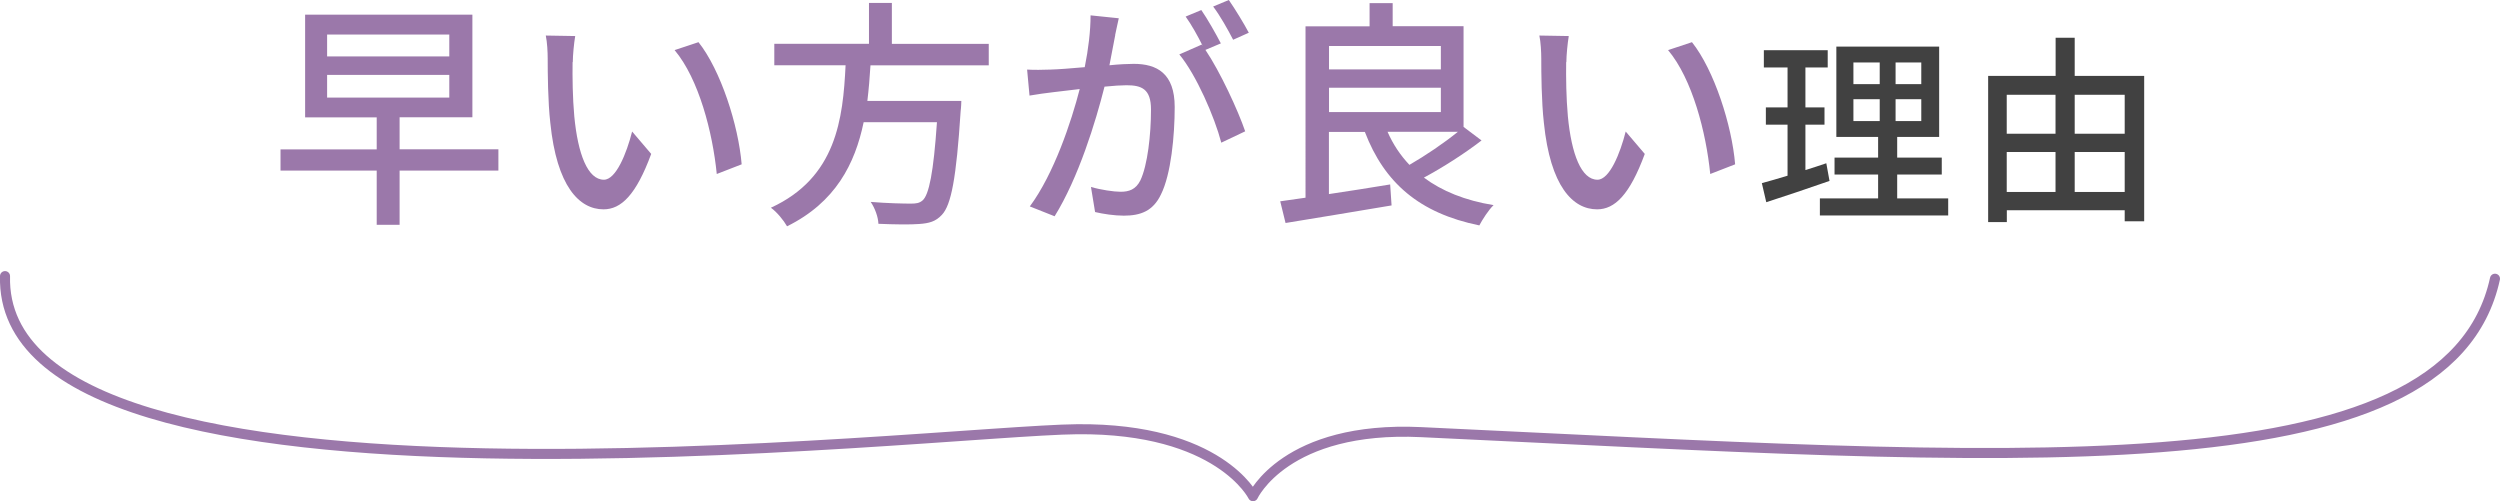 <?xml version="1.0" encoding="UTF-8"?><svg id="_レイヤー_2" xmlns="http://www.w3.org/2000/svg" viewBox="0 0 249 49.92"><defs><style>.cls-1{fill:#414141;}.cls-2{fill:#9b78aa;}.cls-3{fill:none;stroke:#9b78aa;stroke-linecap:round;stroke-linejoin:round;}</style></defs><g id="PC"><g id="Q_A"><g id="Question_1"><g id="_早い方が良い理由"><path class="cls-2" d="M49.64,16.99h-9.84v5.4h-2.28v-5.4h-9.58v-2.11h9.58v-3.19h-7.13V1.46h16.66v10.22h-7.25v3.19h9.84v2.11ZM32.58,5.62h12.17v-2.18h-12.17v2.18ZM32.58,9.72h12.17v-2.26h-12.17v2.26Z"/><path class="cls-2" d="M57.03,6.19c-.02,1.51,0,3.53.17,5.4.36,3.77,1.34,6.31,2.95,6.31,1.2,0,2.26-2.62,2.81-4.8l1.9,2.23c-1.51,4.1-3,5.52-4.75,5.52-2.42,0-4.66-2.3-5.3-8.62-.24-2.11-.26-4.99-.26-6.43,0-.6-.05-1.61-.19-2.26l2.93.05c-.12.7-.24,1.94-.24,2.59ZM73.86,16.37l-2.47.96c-.41-4.13-1.78-9.46-4.2-12.34l2.38-.79c2.21,2.78,3.98,8.28,4.3,12.17Z"/><path class="cls-2" d="M86.7,6.5c-.07,1.18-.17,2.38-.31,3.55h9.36s-.02.7-.07,1.03c-.43,6.67-.94,9.34-1.87,10.32-.62.67-1.27.84-2.26.91-.86.07-2.45.05-4.06-.02-.02-.65-.34-1.56-.77-2.18,1.66.14,3.34.17,4.01.17.53,0,.84-.05,1.15-.31.65-.55,1.1-2.81,1.44-7.8h-7.3c-.86,4.15-2.81,7.99-7.63,10.37-.34-.6-1.01-1.42-1.61-1.85,6.53-3,7.18-8.86,7.44-14.19h-7.1v-2.14h9.43V.29h2.28v4.08h9.65v2.14h-11.78Z"/><path class="cls-2" d="M111.08,3.48c-.14.74-.36,1.9-.58,3.02.98-.1,1.87-.14,2.42-.14,2.3,0,4.08.94,4.08,4.3,0,2.83-.36,6.7-1.37,8.71-.79,1.66-2.04,2.11-3.7,2.11-.94,0-2.06-.17-2.86-.36l-.41-2.5c.98.29,2.28.48,2.95.48.84,0,1.51-.22,1.97-1.13.72-1.51,1.06-4.56,1.06-7.06,0-2.06-.94-2.42-2.45-2.42-.5,0-1.3.05-2.18.14-.89,3.53-2.59,9.07-4.97,12.91l-2.47-.98c2.4-3.24,4.13-8.42,4.97-11.69-1.08.12-2.06.24-2.62.31-.6.07-1.73.22-2.38.34l-.24-2.59c.79.05,1.51.02,2.33,0,.77-.02,2.06-.12,3.41-.24.36-1.78.58-3.6.58-5.16l2.81.29c-.12.5-.24,1.13-.36,1.66ZM121.6,4.32l-1.54.65c1.46,2.16,3.26,6.05,3.96,8.11l-2.38,1.13c-.67-2.57-2.5-6.77-4.18-8.79l2.23-.98s.07.1.1.14c-.46-.94-1.13-2.14-1.7-2.93l1.56-.65c.6.86,1.46,2.38,1.94,3.31ZM124.38,3.26l-1.56.7c-.53-1.03-1.3-2.4-1.99-3.31l1.56-.65c.62.89,1.54,2.4,1.99,3.26Z"/><path class="cls-2" d="M147.56,13.99c-1.68,1.3-3.89,2.71-5.74,3.7,1.8,1.34,4.1,2.28,6.94,2.74-.5.48-1.1,1.42-1.42,2.02-5.98-1.22-9.46-4.25-11.4-9.31h-3.58v6.19c1.94-.29,4.06-.62,6.1-.96l.14,2.09c-3.74.62-7.73,1.3-10.56,1.75l-.53-2.16c.74-.1,1.58-.22,2.52-.36V2.62h6.38V.31h2.3v2.3h7.06v10.03l1.78,1.34ZM132.37,4.58v2.33h11.14v-2.33h-11.14ZM132.37,11.16h11.14v-2.42h-11.14v2.42ZM138.2,13.13c.55,1.25,1.27,2.33,2.18,3.29,1.58-.91,3.46-2.18,4.82-3.29h-7.01Z"/><path class="cls-2" d="M155.99,6.19c-.02,1.51,0,3.53.17,5.4.36,3.77,1.34,6.31,2.95,6.31,1.2,0,2.26-2.62,2.81-4.8l1.9,2.23c-1.51,4.1-3,5.52-4.75,5.52-2.42,0-4.66-2.3-5.3-8.62-.24-2.11-.26-4.99-.26-6.43,0-.6-.05-1.61-.19-2.26l2.93.05c-.12.7-.24,1.94-.24,2.59ZM172.81,16.37l-2.47.96c-.41-4.13-1.78-9.46-4.2-12.34l2.38-.79c2.21,2.78,3.98,8.28,4.3,12.17Z"/><path class="cls-1" d="M182.22,18.02c-2.18.76-4.5,1.54-6.3,2.12l-.44-1.9c.72-.2,1.6-.44,2.56-.74v-5.08h-2.16v-1.72h2.16v-3.98h-2.36v-1.72h6.36v1.72h-2.22v3.98h1.9v1.72h-1.9v4.52c.68-.22,1.4-.44,2.08-.68l.32,1.76ZM194.04,19.76v1.7h-12.78v-1.7h5.8v-2.38h-4.34v-1.68h4.34v-2.06h-4.16V4.64h10.24v9h-4.18v2.06h4.44v1.68h-4.44v2.38h5.08ZM184.6,8.38h2.62v-2.16h-2.62v2.16ZM184.6,12.06h2.62v-2.18h-2.62v2.18ZM191.36,6.22h-2.56v2.16h2.56v-2.16ZM191.36,9.88h-2.56v2.18h2.56v-2.18Z"/><path class="cls-1" d="M213.56,7.56v14.48h-1.94v-1.1h-11.74v1.18h-1.86V7.56h6.72v-3.8h1.9v3.8h6.92ZM199.87,9.44v3.88h4.86v-3.88h-4.86ZM199.87,19.12h4.86v-3.98h-4.86v3.98ZM206.64,9.44v3.88h4.98v-3.88h-4.98ZM211.62,19.12v-3.98h-4.98v3.98h4.98Z"/><path class="cls-3" d="M.5,27.5c-.66,26.62,92.66,15.37,106.8,15.25s17.5,6.67,17.5,6.67c0,0,3.23-7.02,16.74-6.38,58.35,2.73,102.23,6.38,106.96-15.28"/></g></g></g></g></svg>